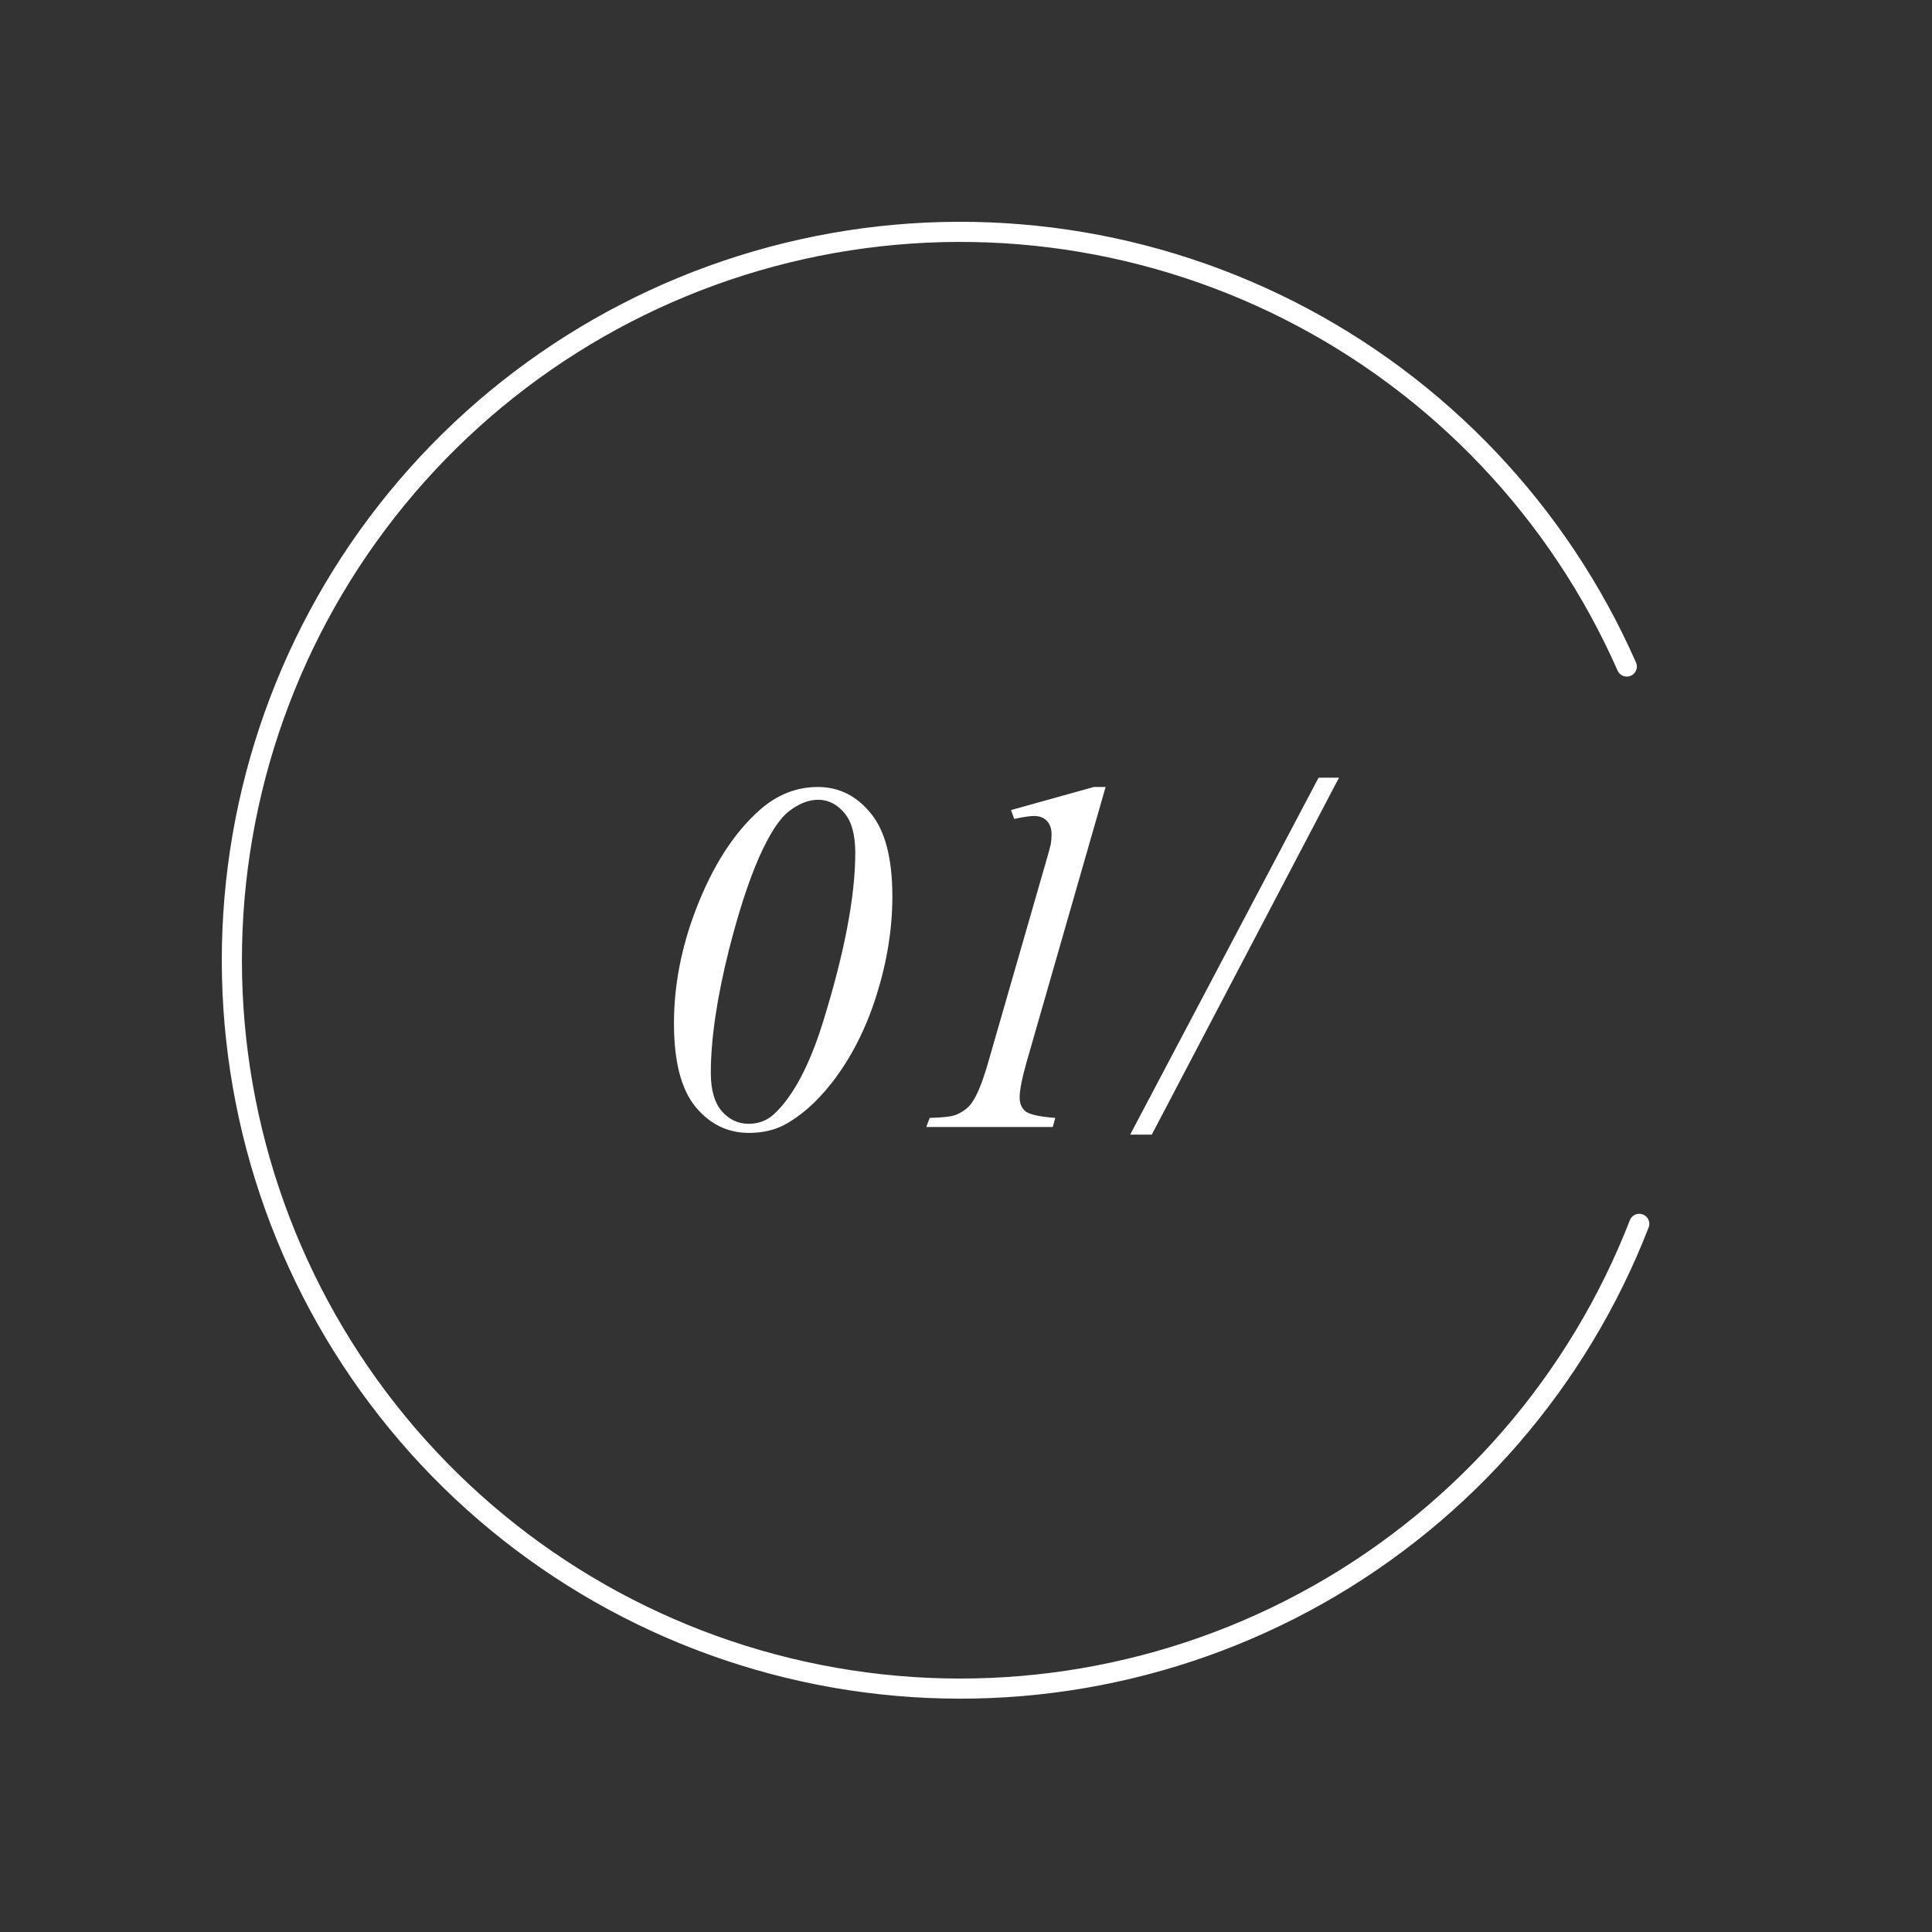 <?xml version="1.0" encoding="UTF-8"?> <svg xmlns="http://www.w3.org/2000/svg" width="96" height="96" viewBox="0 0 96 96" fill="none"><rect x="0" y="0" width="96" height="96" fill="#333333" stroke="none"/> <path d="M80.834 33.119C77.457 25.457 71.528 19.202 64.057 15.421C56.586 11.64 48.035 10.566 39.861 12.383C31.687 14.2 24.396 18.795 19.23 25.384C14.064 31.974 11.343 40.151 11.53 48.523C11.718 56.894 14.802 64.941 20.257 71.294C25.712 77.646 33.202 81.91 41.449 83.36C49.696 84.809 58.19 83.354 65.484 79.243C72.779 75.132 78.422 68.618 81.453 60.813" stroke="white" stroke-linecap="round"></path> <path d="M40.643 39.105C41.684 39.105 42.559 39.541 43.267 40.412C43.983 41.282 44.341 42.658 44.341 44.538C44.341 46.149 44.077 47.793 43.548 49.469C43.019 51.146 42.274 52.598 41.314 53.827C40.549 54.796 39.747 55.495 38.909 55.927C38.421 56.171 37.855 56.293 37.212 56.293C36.154 56.293 35.267 55.858 34.551 54.987C33.843 54.116 33.489 52.737 33.489 50.849C33.489 48.985 33.847 47.113 34.563 45.233C35.402 43.036 36.472 41.368 37.774 40.228C38.628 39.48 39.585 39.105 40.643 39.105ZM40.655 39.74C40.183 39.74 39.703 39.927 39.214 40.302C38.734 40.668 38.234 41.437 37.713 42.609C37.2 43.781 36.708 45.29 36.236 47.138C35.626 49.555 35.32 51.614 35.32 53.315C35.32 54.161 35.503 54.796 35.87 55.219C36.236 55.634 36.679 55.841 37.2 55.841C37.697 55.841 38.12 55.678 38.47 55.353C39.406 54.474 40.207 52.973 40.874 50.849C41.957 47.374 42.498 44.55 42.498 42.377C42.498 41.474 42.315 40.81 41.949 40.387C41.583 39.956 41.151 39.74 40.655 39.74ZM54.937 39.105L51.006 52.79C50.779 53.595 50.665 54.177 50.665 54.535C50.665 54.836 50.766 55.068 50.97 55.231C51.181 55.386 51.67 55.491 52.435 55.548L52.312 56H46.026L46.197 55.548C46.864 55.532 47.303 55.479 47.515 55.39C47.857 55.243 48.113 55.048 48.284 54.804C48.553 54.429 48.825 53.758 49.102 52.79L51.934 42.963C52.105 42.369 52.199 42.027 52.215 41.938C52.239 41.775 52.252 41.616 52.252 41.461C52.252 41.177 52.174 40.953 52.02 40.79C51.865 40.627 51.653 40.546 51.385 40.546C51.173 40.546 50.844 40.595 50.396 40.692L50.237 40.253L54.351 39.105H54.937ZM66.534 38.642L57.232 56.378H56.158L65.52 38.642H66.534Z" fill="white"></path> </svg> 